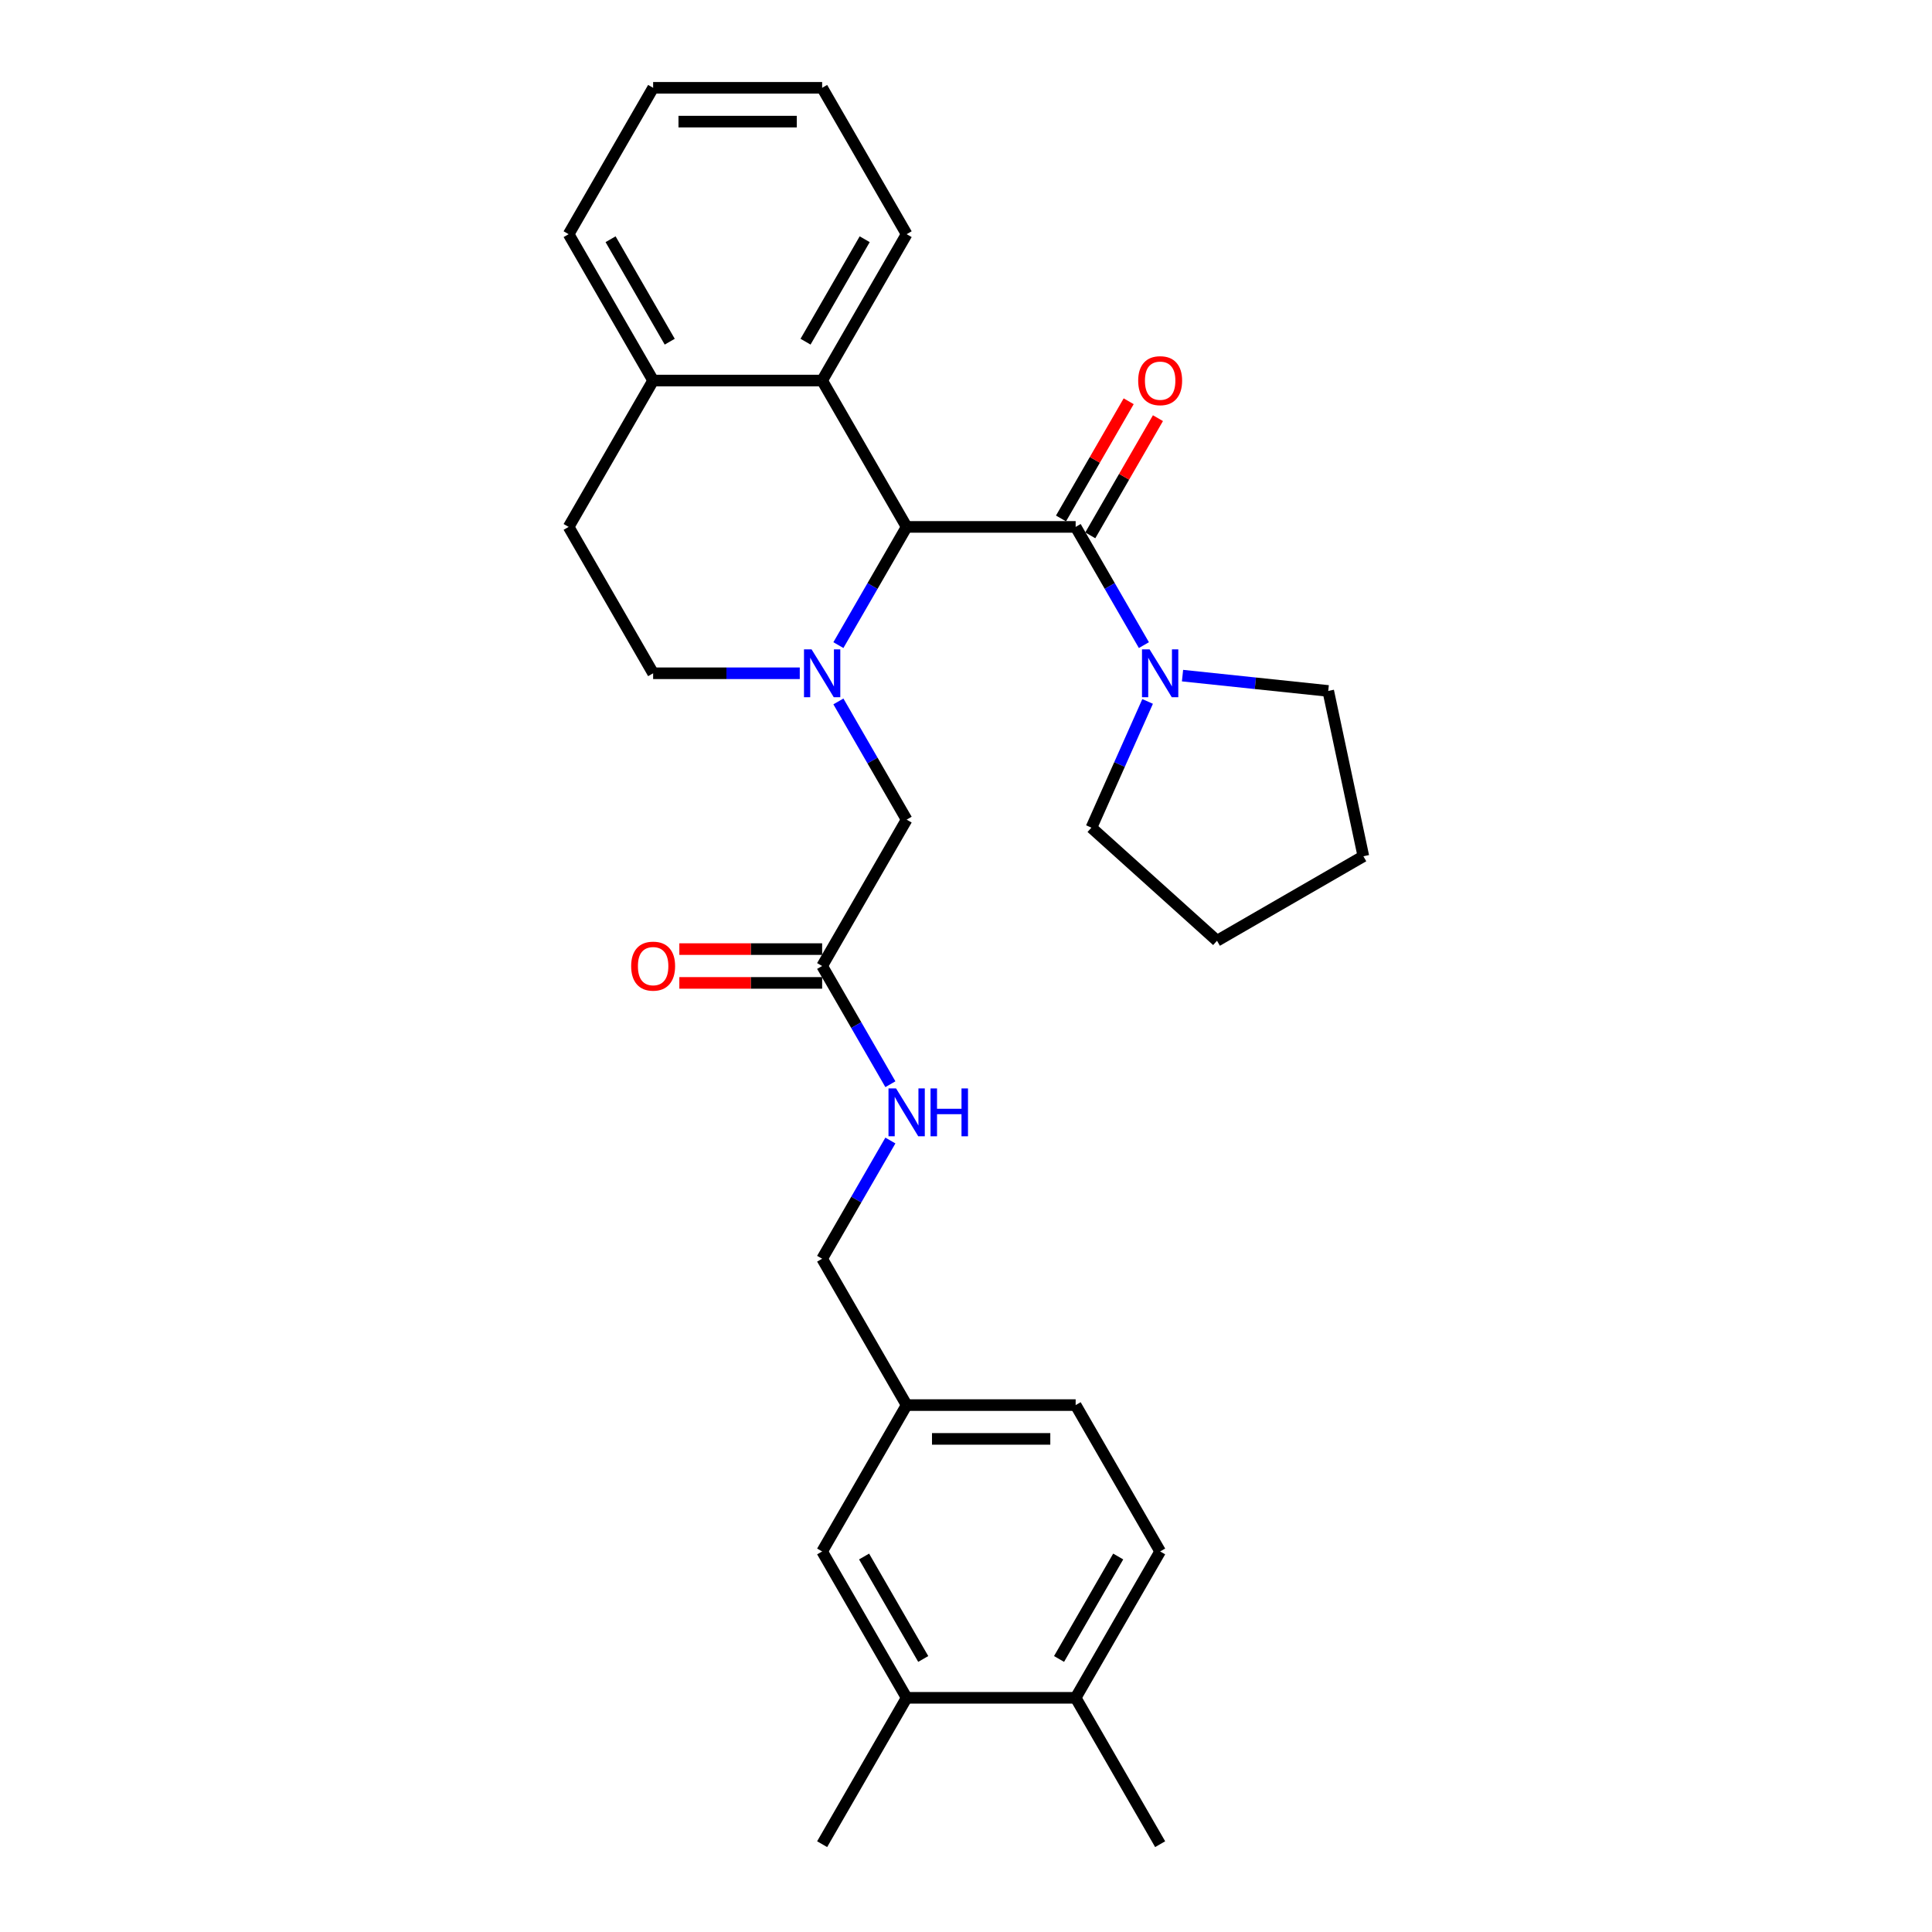 <?xml version='1.0' encoding='iso-8859-1'?>
<svg version='1.1' baseProfile='full'
              xmlns='http://www.w3.org/2000/svg'
                      xmlns:rdkit='http://www.rdkit.org/xml'
                      xmlns:xlink='http://www.w3.org/1999/xlink'
                  xml:space='preserve'
width='1000px' height='1000px' viewBox='0 0 1000 1000'>
<!-- END OF HEADER -->
<rect style='opacity:1.0;fill:#FFFFFF;stroke:none' width='1000' height='1000' x='0' y='0'> </rect>
<path class='bond-0' d='M 433.952,333.911 L 451.614,303.319' style='fill:none;fill-rule:evenodd;stroke:#0000FF;stroke-width:6px;stroke-linecap:butt;stroke-linejoin:miter;stroke-opacity:1' />
<path class='bond-0' d='M 451.614,303.319 L 469.276,272.727' style='fill:none;fill-rule:evenodd;stroke:#000000;stroke-width:6px;stroke-linecap:butt;stroke-linejoin:miter;stroke-opacity:1' />
<path class='bond-4' d='M 433.952,363.059 L 451.614,393.65' style='fill:none;fill-rule:evenodd;stroke:#0000FF;stroke-width:6px;stroke-linecap:butt;stroke-linejoin:miter;stroke-opacity:1' />
<path class='bond-4' d='M 451.614,393.65 L 469.276,424.242' style='fill:none;fill-rule:evenodd;stroke:#000000;stroke-width:6px;stroke-linecap:butt;stroke-linejoin:miter;stroke-opacity:1' />
<path class='bond-6' d='M 413.956,348.485 L 376.008,348.485' style='fill:none;fill-rule:evenodd;stroke:#0000FF;stroke-width:6px;stroke-linecap:butt;stroke-linejoin:miter;stroke-opacity:1' />
<path class='bond-6' d='M 376.008,348.485 L 338.061,348.485' style='fill:none;fill-rule:evenodd;stroke:#000000;stroke-width:6px;stroke-linecap:butt;stroke-linejoin:miter;stroke-opacity:1' />
<path class='bond-1' d='M 469.276,272.727 L 556.754,272.727' style='fill:none;fill-rule:evenodd;stroke:#000000;stroke-width:6px;stroke-linecap:butt;stroke-linejoin:miter;stroke-opacity:1' />
<path class='bond-3' d='M 469.276,272.727 L 425.538,196.97' style='fill:none;fill-rule:evenodd;stroke:#000000;stroke-width:6px;stroke-linecap:butt;stroke-linejoin:miter;stroke-opacity:1' />
<path class='bond-2' d='M 556.754,272.727 L 574.416,303.319' style='fill:none;fill-rule:evenodd;stroke:#000000;stroke-width:6px;stroke-linecap:butt;stroke-linejoin:miter;stroke-opacity:1' />
<path class='bond-2' d='M 574.416,303.319 L 592.078,333.911' style='fill:none;fill-rule:evenodd;stroke:#0000FF;stroke-width:6px;stroke-linecap:butt;stroke-linejoin:miter;stroke-opacity:1' />
<path class='bond-8' d='M 564.33,277.101 L 581.84,246.772' style='fill:none;fill-rule:evenodd;stroke:#000000;stroke-width:6px;stroke-linecap:butt;stroke-linejoin:miter;stroke-opacity:1' />
<path class='bond-8' d='M 581.84,246.772 L 599.351,216.442' style='fill:none;fill-rule:evenodd;stroke:#FF0000;stroke-width:6px;stroke-linecap:butt;stroke-linejoin:miter;stroke-opacity:1' />
<path class='bond-8' d='M 549.178,268.353 L 566.689,238.024' style='fill:none;fill-rule:evenodd;stroke:#000000;stroke-width:6px;stroke-linecap:butt;stroke-linejoin:miter;stroke-opacity:1' />
<path class='bond-8' d='M 566.689,238.024 L 584.2,207.694' style='fill:none;fill-rule:evenodd;stroke:#FF0000;stroke-width:6px;stroke-linecap:butt;stroke-linejoin:miter;stroke-opacity:1' />
<path class='bond-19' d='M 612.074,349.702 L 649.783,353.665' style='fill:none;fill-rule:evenodd;stroke:#0000FF;stroke-width:6px;stroke-linecap:butt;stroke-linejoin:miter;stroke-opacity:1' />
<path class='bond-19' d='M 649.783,353.665 L 687.491,357.629' style='fill:none;fill-rule:evenodd;stroke:#000000;stroke-width:6px;stroke-linecap:butt;stroke-linejoin:miter;stroke-opacity:1' />
<path class='bond-20' d='M 594.004,363.059 L 579.458,395.729' style='fill:none;fill-rule:evenodd;stroke:#0000FF;stroke-width:6px;stroke-linecap:butt;stroke-linejoin:miter;stroke-opacity:1' />
<path class='bond-20' d='M 579.458,395.729 L 564.912,428.399' style='fill:none;fill-rule:evenodd;stroke:#000000;stroke-width:6px;stroke-linecap:butt;stroke-linejoin:miter;stroke-opacity:1' />
<path class='bond-21' d='M 425.538,196.97 L 469.276,121.212' style='fill:none;fill-rule:evenodd;stroke:#000000;stroke-width:6px;stroke-linecap:butt;stroke-linejoin:miter;stroke-opacity:1' />
<path class='bond-21' d='M 416.947,176.858 L 447.564,123.828' style='fill:none;fill-rule:evenodd;stroke:#000000;stroke-width:6px;stroke-linecap:butt;stroke-linejoin:miter;stroke-opacity:1' />
<path class='bond-29' d='M 425.538,196.97 L 338.061,196.97' style='fill:none;fill-rule:evenodd;stroke:#000000;stroke-width:6px;stroke-linecap:butt;stroke-linejoin:miter;stroke-opacity:1' />
<path class='bond-5' d='M 469.276,424.242 L 425.538,500' style='fill:none;fill-rule:evenodd;stroke:#000000;stroke-width:6px;stroke-linecap:butt;stroke-linejoin:miter;stroke-opacity:1' />
<path class='bond-10' d='M 425.538,500 L 443.2,530.592' style='fill:none;fill-rule:evenodd;stroke:#000000;stroke-width:6px;stroke-linecap:butt;stroke-linejoin:miter;stroke-opacity:1' />
<path class='bond-10' d='M 443.2,530.592 L 460.862,561.184' style='fill:none;fill-rule:evenodd;stroke:#0000FF;stroke-width:6px;stroke-linecap:butt;stroke-linejoin:miter;stroke-opacity:1' />
<path class='bond-13' d='M 425.538,491.252 L 388.579,491.252' style='fill:none;fill-rule:evenodd;stroke:#000000;stroke-width:6px;stroke-linecap:butt;stroke-linejoin:miter;stroke-opacity:1' />
<path class='bond-13' d='M 388.579,491.252 L 351.62,491.252' style='fill:none;fill-rule:evenodd;stroke:#FF0000;stroke-width:6px;stroke-linecap:butt;stroke-linejoin:miter;stroke-opacity:1' />
<path class='bond-13' d='M 425.538,508.748 L 388.579,508.748' style='fill:none;fill-rule:evenodd;stroke:#000000;stroke-width:6px;stroke-linecap:butt;stroke-linejoin:miter;stroke-opacity:1' />
<path class='bond-13' d='M 388.579,508.748 L 351.62,508.748' style='fill:none;fill-rule:evenodd;stroke:#FF0000;stroke-width:6px;stroke-linecap:butt;stroke-linejoin:miter;stroke-opacity:1' />
<path class='bond-14' d='M 338.061,348.485 L 294.322,272.727' style='fill:none;fill-rule:evenodd;stroke:#000000;stroke-width:6px;stroke-linecap:butt;stroke-linejoin:miter;stroke-opacity:1' />
<path class='bond-7' d='M 469.276,878.788 L 425.538,803.03' style='fill:none;fill-rule:evenodd;stroke:#000000;stroke-width:6px;stroke-linecap:butt;stroke-linejoin:miter;stroke-opacity:1' />
<path class='bond-7' d='M 477.867,858.677 L 447.25,805.646' style='fill:none;fill-rule:evenodd;stroke:#000000;stroke-width:6px;stroke-linecap:butt;stroke-linejoin:miter;stroke-opacity:1' />
<path class='bond-22' d='M 469.276,878.788 L 425.538,954.545' style='fill:none;fill-rule:evenodd;stroke:#000000;stroke-width:6px;stroke-linecap:butt;stroke-linejoin:miter;stroke-opacity:1' />
<path class='bond-32' d='M 469.276,878.788 L 556.754,878.788' style='fill:none;fill-rule:evenodd;stroke:#000000;stroke-width:6px;stroke-linecap:butt;stroke-linejoin:miter;stroke-opacity:1' />
<path class='bond-9' d='M 338.061,196.97 L 294.322,272.727' style='fill:none;fill-rule:evenodd;stroke:#000000;stroke-width:6px;stroke-linecap:butt;stroke-linejoin:miter;stroke-opacity:1' />
<path class='bond-23' d='M 338.061,196.97 L 294.322,121.212' style='fill:none;fill-rule:evenodd;stroke:#000000;stroke-width:6px;stroke-linecap:butt;stroke-linejoin:miter;stroke-opacity:1' />
<path class='bond-23' d='M 346.651,176.858 L 316.034,123.828' style='fill:none;fill-rule:evenodd;stroke:#000000;stroke-width:6px;stroke-linecap:butt;stroke-linejoin:miter;stroke-opacity:1' />
<path class='bond-17' d='M 460.862,590.331 L 443.2,620.923' style='fill:none;fill-rule:evenodd;stroke:#0000FF;stroke-width:6px;stroke-linecap:butt;stroke-linejoin:miter;stroke-opacity:1' />
<path class='bond-17' d='M 443.2,620.923 L 425.538,651.515' style='fill:none;fill-rule:evenodd;stroke:#000000;stroke-width:6px;stroke-linecap:butt;stroke-linejoin:miter;stroke-opacity:1' />
<path class='bond-11' d='M 556.754,878.788 L 600.492,803.03' style='fill:none;fill-rule:evenodd;stroke:#000000;stroke-width:6px;stroke-linecap:butt;stroke-linejoin:miter;stroke-opacity:1' />
<path class='bond-11' d='M 548.163,858.677 L 578.78,805.646' style='fill:none;fill-rule:evenodd;stroke:#000000;stroke-width:6px;stroke-linecap:butt;stroke-linejoin:miter;stroke-opacity:1' />
<path class='bond-24' d='M 556.754,878.788 L 600.492,954.545' style='fill:none;fill-rule:evenodd;stroke:#000000;stroke-width:6px;stroke-linecap:butt;stroke-linejoin:miter;stroke-opacity:1' />
<path class='bond-12' d='M 425.538,803.03 L 469.276,727.273' style='fill:none;fill-rule:evenodd;stroke:#000000;stroke-width:6px;stroke-linecap:butt;stroke-linejoin:miter;stroke-opacity:1' />
<path class='bond-15' d='M 600.492,803.03 L 556.754,727.273' style='fill:none;fill-rule:evenodd;stroke:#000000;stroke-width:6px;stroke-linecap:butt;stroke-linejoin:miter;stroke-opacity:1' />
<path class='bond-16' d='M 469.276,727.273 L 425.538,651.515' style='fill:none;fill-rule:evenodd;stroke:#000000;stroke-width:6px;stroke-linecap:butt;stroke-linejoin:miter;stroke-opacity:1' />
<path class='bond-18' d='M 469.276,727.273 L 556.754,727.273' style='fill:none;fill-rule:evenodd;stroke:#000000;stroke-width:6px;stroke-linecap:butt;stroke-linejoin:miter;stroke-opacity:1' />
<path class='bond-18' d='M 482.398,744.768 L 543.632,744.768' style='fill:none;fill-rule:evenodd;stroke:#000000;stroke-width:6px;stroke-linecap:butt;stroke-linejoin:miter;stroke-opacity:1' />
<path class='bond-25' d='M 687.491,357.629 L 705.678,443.194' style='fill:none;fill-rule:evenodd;stroke:#000000;stroke-width:6px;stroke-linecap:butt;stroke-linejoin:miter;stroke-opacity:1' />
<path class='bond-26' d='M 564.912,428.399 L 629.921,486.933' style='fill:none;fill-rule:evenodd;stroke:#000000;stroke-width:6px;stroke-linecap:butt;stroke-linejoin:miter;stroke-opacity:1' />
<path class='bond-27' d='M 469.276,121.212 L 425.538,45.455' style='fill:none;fill-rule:evenodd;stroke:#000000;stroke-width:6px;stroke-linecap:butt;stroke-linejoin:miter;stroke-opacity:1' />
<path class='bond-28' d='M 294.322,121.212 L 338.061,45.455' style='fill:none;fill-rule:evenodd;stroke:#000000;stroke-width:6px;stroke-linecap:butt;stroke-linejoin:miter;stroke-opacity:1' />
<path class='bond-31' d='M 705.678,443.194 L 629.921,486.933' style='fill:none;fill-rule:evenodd;stroke:#000000;stroke-width:6px;stroke-linecap:butt;stroke-linejoin:miter;stroke-opacity:1' />
<path class='bond-30' d='M 425.538,45.455 L 338.061,45.455' style='fill:none;fill-rule:evenodd;stroke:#000000;stroke-width:6px;stroke-linecap:butt;stroke-linejoin:miter;stroke-opacity:1' />
<path class='bond-30' d='M 412.416,62.95 L 351.182,62.95' style='fill:none;fill-rule:evenodd;stroke:#000000;stroke-width:6px;stroke-linecap:butt;stroke-linejoin:miter;stroke-opacity:1' />
<path  class='atom-0' d='M 420.062 336.098
L 428.18 349.22
Q 428.984 350.514, 430.279 352.859
Q 431.574 355.203, 431.644 355.343
L 431.644 336.098
L 434.933 336.098
L 434.933 360.872
L 431.539 360.872
L 422.826 346.525
Q 421.811 344.846, 420.727 342.921
Q 419.677 340.997, 419.362 340.402
L 419.362 360.872
L 416.143 360.872
L 416.143 336.098
L 420.062 336.098
' fill='#0000FF'/>
<path  class='atom-3' d='M 595.016 336.098
L 603.134 349.22
Q 603.939 350.514, 605.234 352.859
Q 606.528 355.203, 606.598 355.343
L 606.598 336.098
L 609.888 336.098
L 609.888 360.872
L 606.493 360.872
L 597.781 346.525
Q 596.766 344.846, 595.681 342.921
Q 594.631 340.997, 594.317 340.402
L 594.317 360.872
L 591.097 360.872
L 591.097 336.098
L 595.016 336.098
' fill='#0000FF'/>
<path  class='atom-9' d='M 589.12 197.04
Q 589.12 191.091, 592.06 187.767
Q 594.999 184.443, 600.492 184.443
Q 605.986 184.443, 608.925 187.767
Q 611.865 191.091, 611.865 197.04
Q 611.865 203.058, 608.89 206.487
Q 605.916 209.881, 600.492 209.881
Q 595.034 209.881, 592.06 206.487
Q 589.12 203.093, 589.12 197.04
M 600.492 207.082
Q 604.271 207.082, 606.301 204.563
Q 608.365 202.008, 608.365 197.04
Q 608.365 192.176, 606.301 189.727
Q 604.271 187.242, 600.492 187.242
Q 596.713 187.242, 594.649 189.692
Q 592.62 192.141, 592.62 197.04
Q 592.62 202.043, 594.649 204.563
Q 596.713 207.082, 600.492 207.082
' fill='#FF0000'/>
<path  class='atom-11' d='M 463.8 563.371
L 471.918 576.492
Q 472.723 577.787, 474.018 580.131
Q 475.312 582.476, 475.382 582.616
L 475.382 563.371
L 478.672 563.371
L 478.672 588.144
L 475.277 588.144
L 466.565 573.798
Q 465.55 572.119, 464.465 570.194
Q 463.416 568.27, 463.101 567.675
L 463.101 588.144
L 459.881 588.144
L 459.881 563.371
L 463.8 563.371
' fill='#0000FF'/>
<path  class='atom-11' d='M 481.646 563.371
L 485.005 563.371
L 485.005 573.903
L 497.672 573.903
L 497.672 563.371
L 501.031 563.371
L 501.031 588.144
L 497.672 588.144
L 497.672 576.702
L 485.005 576.702
L 485.005 588.144
L 481.646 588.144
L 481.646 563.371
' fill='#0000FF'/>
<path  class='atom-14' d='M 326.688 500.07
Q 326.688 494.122, 329.628 490.797
Q 332.567 487.473, 338.061 487.473
Q 343.554 487.473, 346.493 490.797
Q 349.433 494.122, 349.433 500.07
Q 349.433 506.088, 346.458 509.518
Q 343.484 512.912, 338.061 512.912
Q 332.602 512.912, 329.628 509.518
Q 326.688 506.123, 326.688 500.07
M 338.061 510.112
Q 341.84 510.112, 343.869 507.593
Q 345.933 505.039, 345.933 500.07
Q 345.933 495.206, 343.869 492.757
Q 341.84 490.273, 338.061 490.273
Q 334.282 490.273, 332.217 492.722
Q 330.188 495.171, 330.188 500.07
Q 330.188 505.074, 332.217 507.593
Q 334.282 510.112, 338.061 510.112
' fill='#FF0000'/>
</svg>
